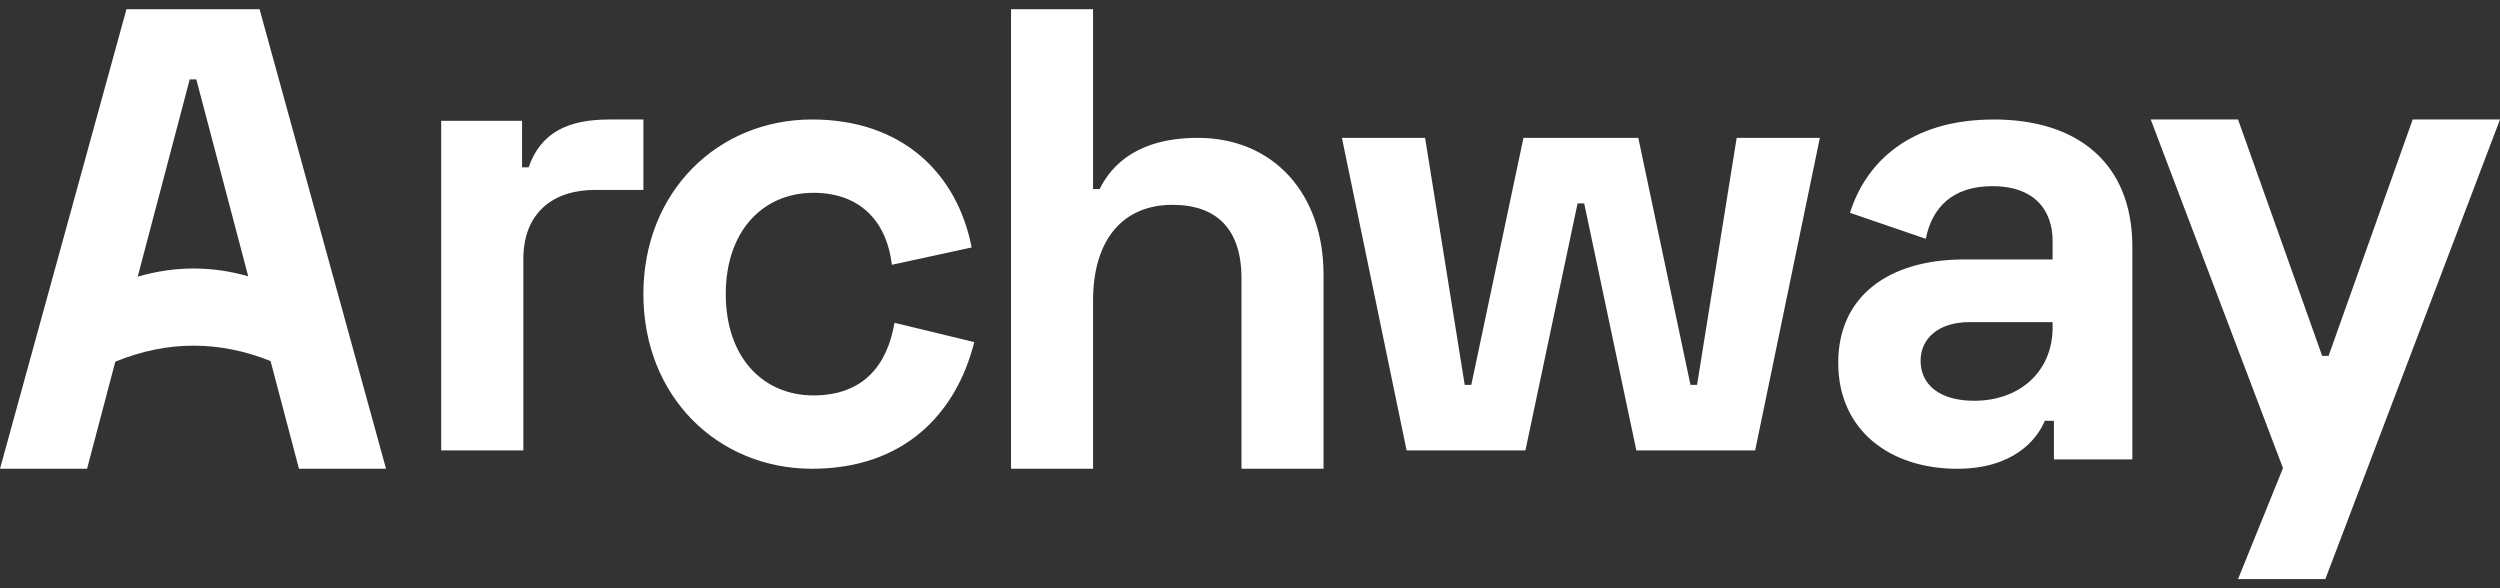 <svg xmlns="http://www.w3.org/2000/svg" width="136" height="32" viewBox="0 0 136 32">
    <rect x="0" y="0" width="136" height="32" fill="#333333" stroke="none"/>
    <g fill="none" fill-rule="evenodd">
        <g fill="#FFF">
            <g>
                <path fill-rule="nonzero" d="M28.471 24.5V14.09c0-2.53 1.632-3.759 3.903-3.759H35V6.5h-1.845c-2.236 0-3.726.687-4.4 2.602H28.4v-2.53H24V24.5h4.471zM44.178 25.5c4.945 0 7.826-2.937 8.822-6.89l-4.34-1.05c-.391 2.32-1.707 3.951-4.411 3.951-2.704 0-4.767-2.03-4.767-5.511 0-3.48 2.063-5.511 4.767-5.511s4.02 1.74 4.269 3.916l4.34-.943c-.783-4.025-3.771-6.962-8.68-6.962C39.055 6.5 35 10.416 35 16s4.055 9.5 9.178 9.5zM59.462 25.5v-9.143c0-3.286 1.594-5.214 4.321-5.214 2.409 0 3.754 1.321 3.754 4V25.5H72V14.929c0-4.393-2.727-7.429-6.835-7.429-3.223 0-4.675 1.429-5.348 2.786h-.355V.5H55v25h4.462zM82.983 24.5L85.82 11.065 86.18 11.065 89.017 24.5 95.481 24.5 99 7.5 94.475 7.5 92.32 20.935 91.961 20.935 89.124 7.5 82.876 7.5 80.039 20.935 79.68 20.935 77.525 7.5 73 7.5 76.519 24.5zM108.462 6.5c4.576 0 7.48 2.381 7.537 6.791l.001.135v11.566h-4.267V22.89h-.497l-.02.05-.023.05-.025.054c-.4.855-1.622 2.457-4.697 2.457-3.627 0-6.471-2.067-6.471-5.765 0-3.662 2.788-5.582 6.708-5.62h4.954v-1.016c0-1.668-.995-2.973-3.27-2.973-2.218 0-3.286 1.208-3.618 2.816l-.01.048-4.124-1.414c.853-2.72 3.236-5.076 7.822-5.076zm3.2 11.023h-4.515c-1.671 0-2.667.87-2.667 2.103 0 1.269.996 2.176 2.916 2.176 2.464 0 4.23-1.564 4.266-3.917v-.362zM126.5 31.5L136 6.5 131.25 6.5 126.675 19.359 126.325 19.359 121.75 6.5 117 6.5 124.195 25.466 121.75 31.5z" transform="translate(-210 -34) translate(210 34)"/>
                <path d="M14.12.5l6.88 25h-4.736l-1.545-5.858c-1.395-.56-2.79-.838-4.184-.838-1.42 0-2.842.29-4.262.87L4.736 25.5H0L6.88.5h7.24zm-3.441 3.818h-.358l-2.83 10.733c1.015-.296 2.03-.444 3.044-.444.99 0 1.979.14 2.968.422l-2.824-10.71z" transform="translate(-210 -34) translate(210 34)"/>
            </g>
        </g>
    </g>
</svg>
